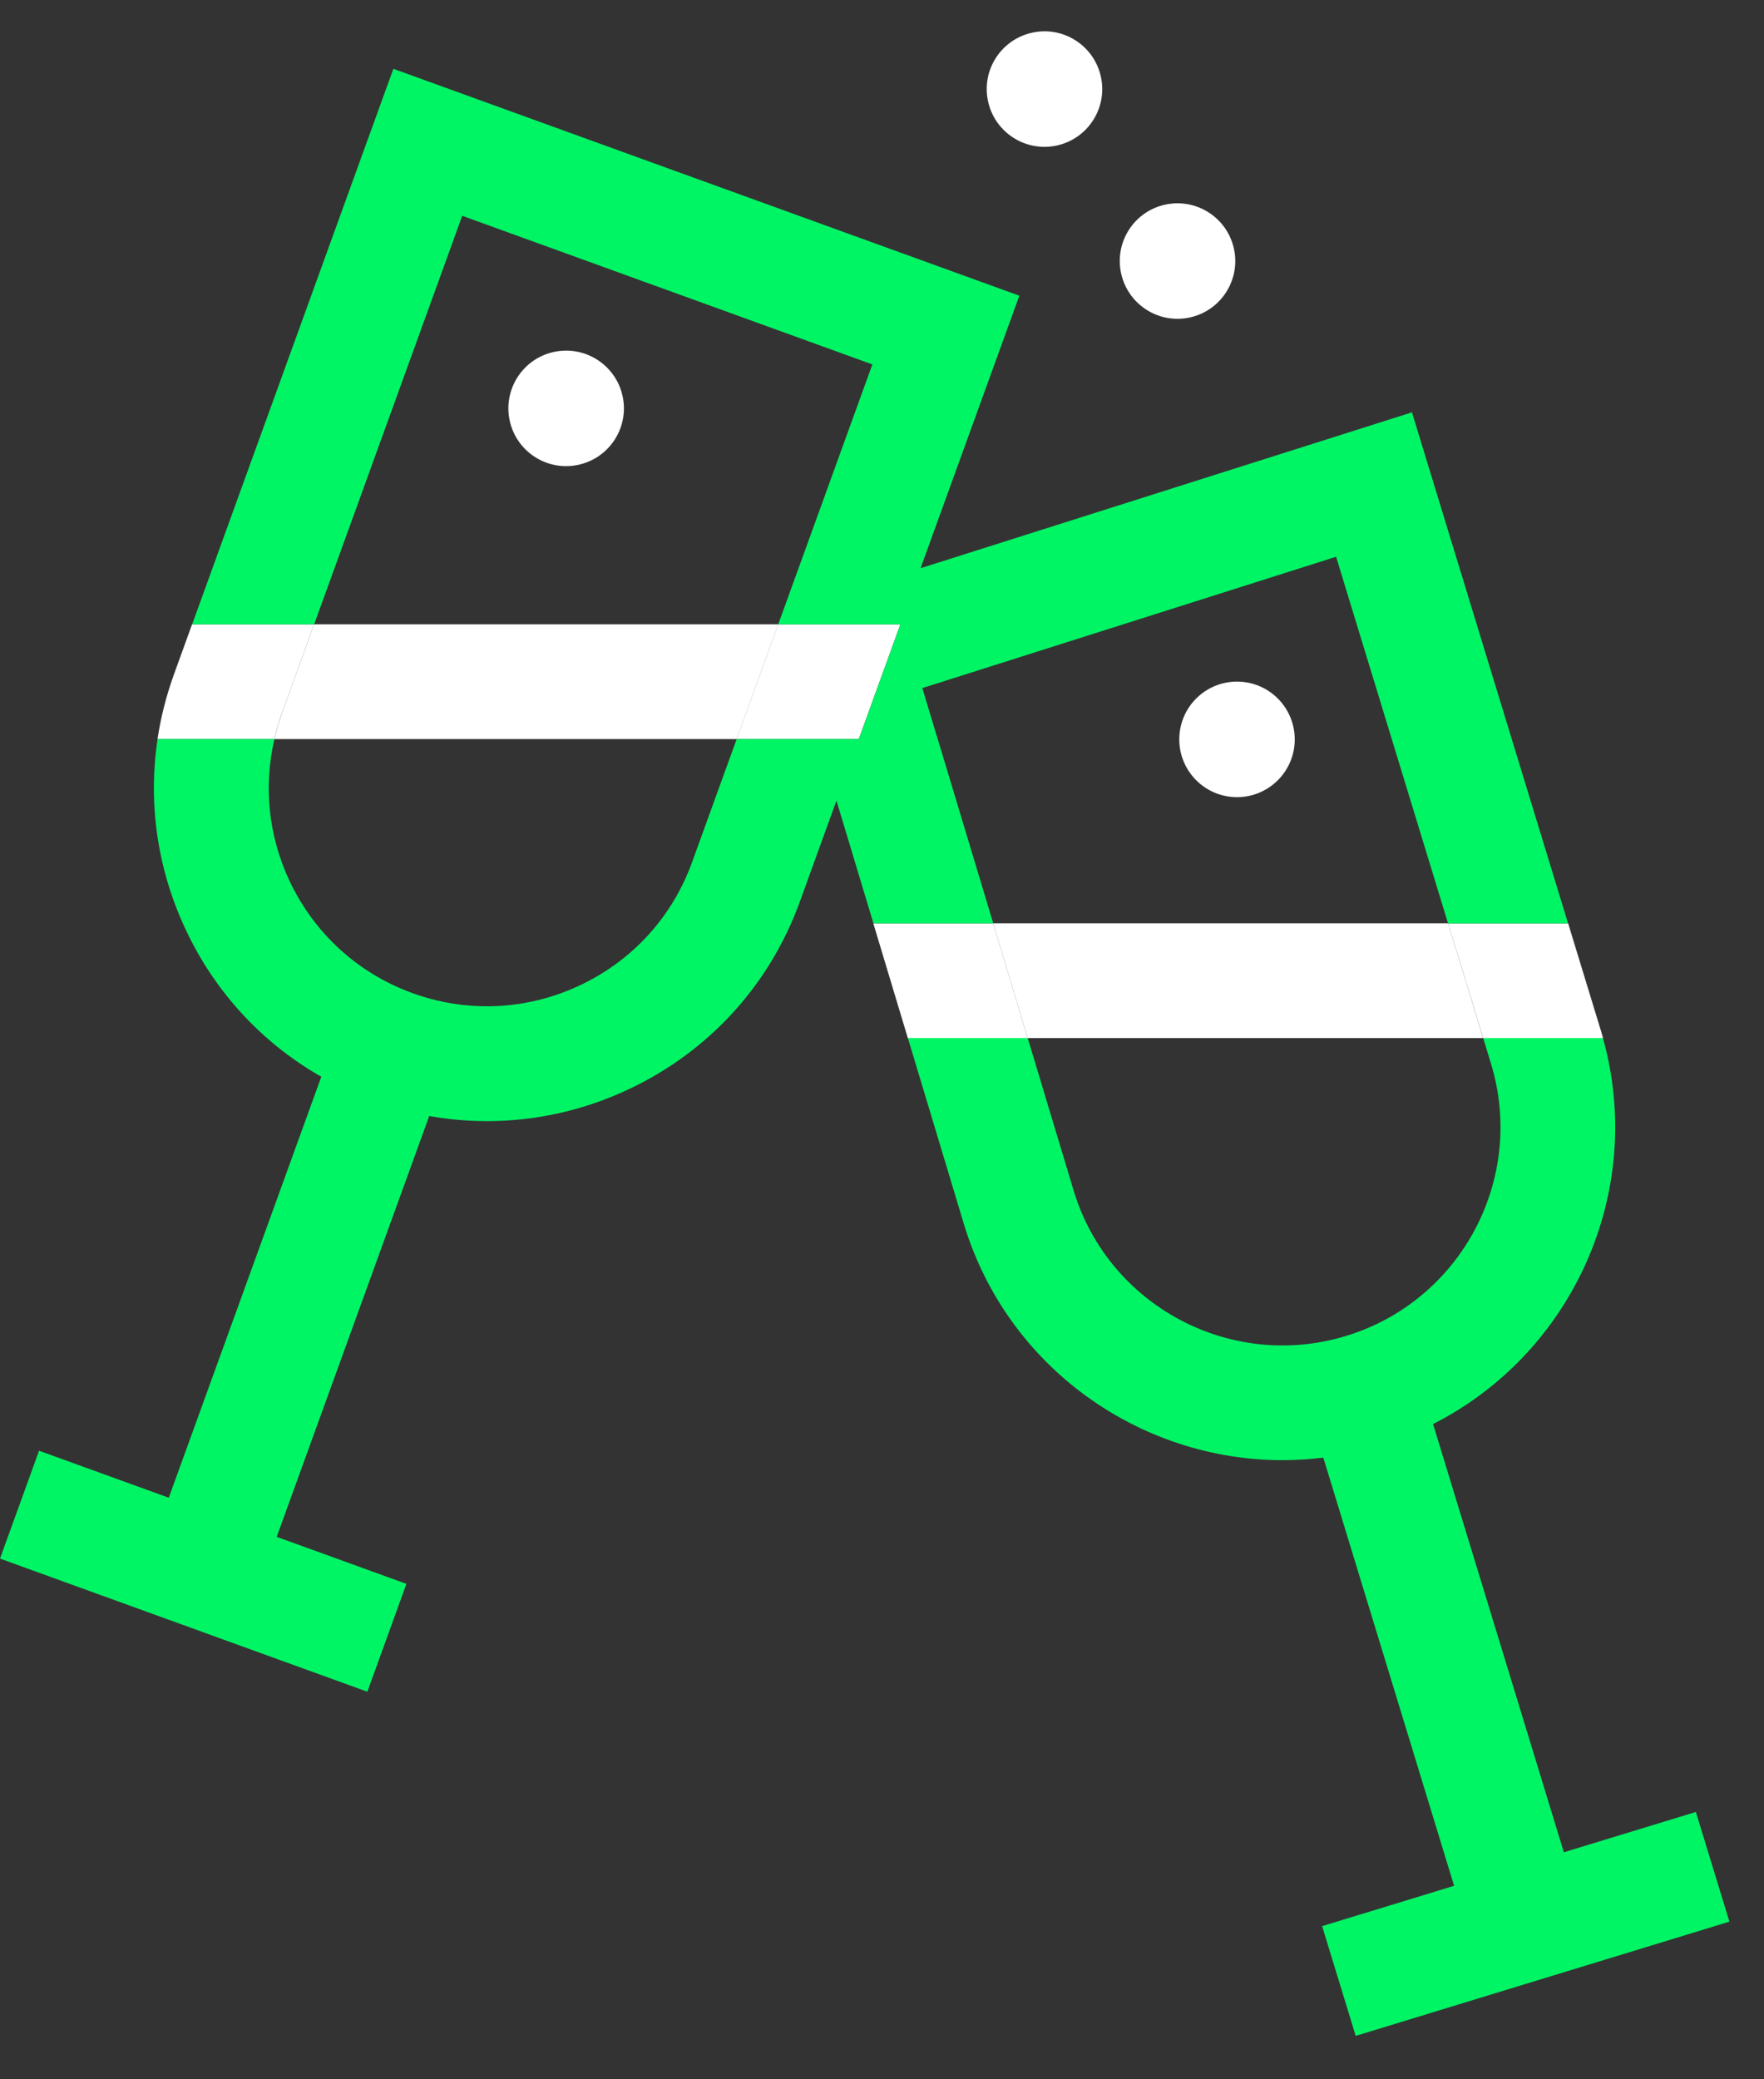 <svg width="28" height="33" viewBox="0 0 28 33" fill="none" xmlns="http://www.w3.org/2000/svg">
<rect x="0" y="0" width="28" height="33" fill="#333333" stroke="none"/>
<path d="M4.473 11.327C4.425 11.46 4.386 11.594 4.355 11.73H11.693L12.353 9.908H4.986L4.472 11.327H4.473Z" fill="white"/>
<path d="M22.986 14.654H15.764L16.312 16.475H23.542L22.986 14.654Z" fill="white"/>
<path d="M9.197 7.373C9.69 7.257 9.995 6.763 9.879 6.271C9.762 5.778 9.269 5.473 8.776 5.589C8.283 5.705 7.978 6.199 8.094 6.692C8.211 7.185 8.704 7.49 9.197 7.373Z" fill="white"/>
<path d="M20.55 11.786C20.578 11.28 20.192 10.847 19.686 10.819C19.18 10.791 18.748 11.178 18.72 11.684C18.692 12.189 19.079 12.622 19.584 12.65C20.09 12.678 20.522 12.291 20.55 11.786Z" fill="white"/>
<path d="M16.79 2.306C17.282 2.19 17.588 1.696 17.471 1.203C17.355 0.71 16.861 0.405 16.369 0.522C15.876 0.638 15.57 1.132 15.687 1.624C15.803 2.117 16.297 2.422 16.79 2.306Z" fill="white"/>
<path d="M18.901 5.035C19.394 4.919 19.699 4.425 19.583 3.933C19.467 3.44 18.973 3.135 18.48 3.251C17.987 3.367 17.682 3.861 17.799 4.354C17.915 4.846 18.409 5.152 18.901 5.035Z" fill="white"/>
<path d="M2.76 10.706C2.639 11.042 2.552 11.384 2.5 11.73H4.354C4.385 11.594 4.424 11.46 4.472 11.327L4.986 9.908H3.049L2.76 10.706Z" fill="white"/>
<path d="M25.408 16.347L24.891 14.654H22.986L23.543 16.475H25.445C25.432 16.433 25.422 16.389 25.409 16.347H25.408Z" fill="white"/>
<path d="M13.862 14.654L14.41 16.475H16.312L15.764 14.654H13.862Z" fill="white"/>
<path d="M14.29 9.908H12.434H12.352L11.692 11.73H12.982H13.63H13.632L14.292 9.908H14.29Z" fill="white"/>
<path d="M14.884 11.73L14.64 10.92L16.207 10.423L21.208 8.836L22.985 14.655H24.89L22.412 6.544L14.612 9.018L16.18 4.693L6.244 1.092L3.05 9.908H4.987L7.337 3.425L13.847 5.784L12.424 9.712L12.397 9.786L12.353 9.908H14.293L13.633 11.73H11.693L10.984 13.687C10.669 14.556 10.034 15.25 9.196 15.642C8.359 16.034 7.418 16.077 6.549 15.762C5.68 15.447 4.986 14.812 4.593 13.975C4.261 13.265 4.181 12.482 4.356 11.73H2.501C2.348 12.749 2.497 13.791 2.944 14.746C3.411 15.746 4.162 16.554 5.1 17.089L2.679 23.77L0.62 23.024L0 24.736L5.831 26.849L6.451 25.137L4.392 24.391L6.813 17.712C7.118 17.767 7.426 17.793 7.733 17.793C8.497 17.793 9.257 17.626 9.969 17.292C11.248 16.694 12.217 15.634 12.697 14.307L13.277 12.706L13.864 14.654H15.766L14.885 11.73H14.884Z" fill="#00F564"/>
<path d="M26.918 28.757L24.823 29.397L22.747 22.601C24.954 21.481 26.127 18.926 25.444 16.475H23.543L23.666 16.879C24.224 18.705 23.193 20.644 21.367 21.202C19.541 21.76 17.602 20.728 17.045 18.906L16.313 16.475H14.411L15.302 19.434C15.996 21.708 18.095 23.174 20.357 23.174C20.572 23.174 20.788 23.16 21.005 23.134L23.081 29.929L20.986 30.569L21.519 32.311L27.451 30.498L26.918 28.756V28.757Z" fill="#00F564"/>
</svg>
